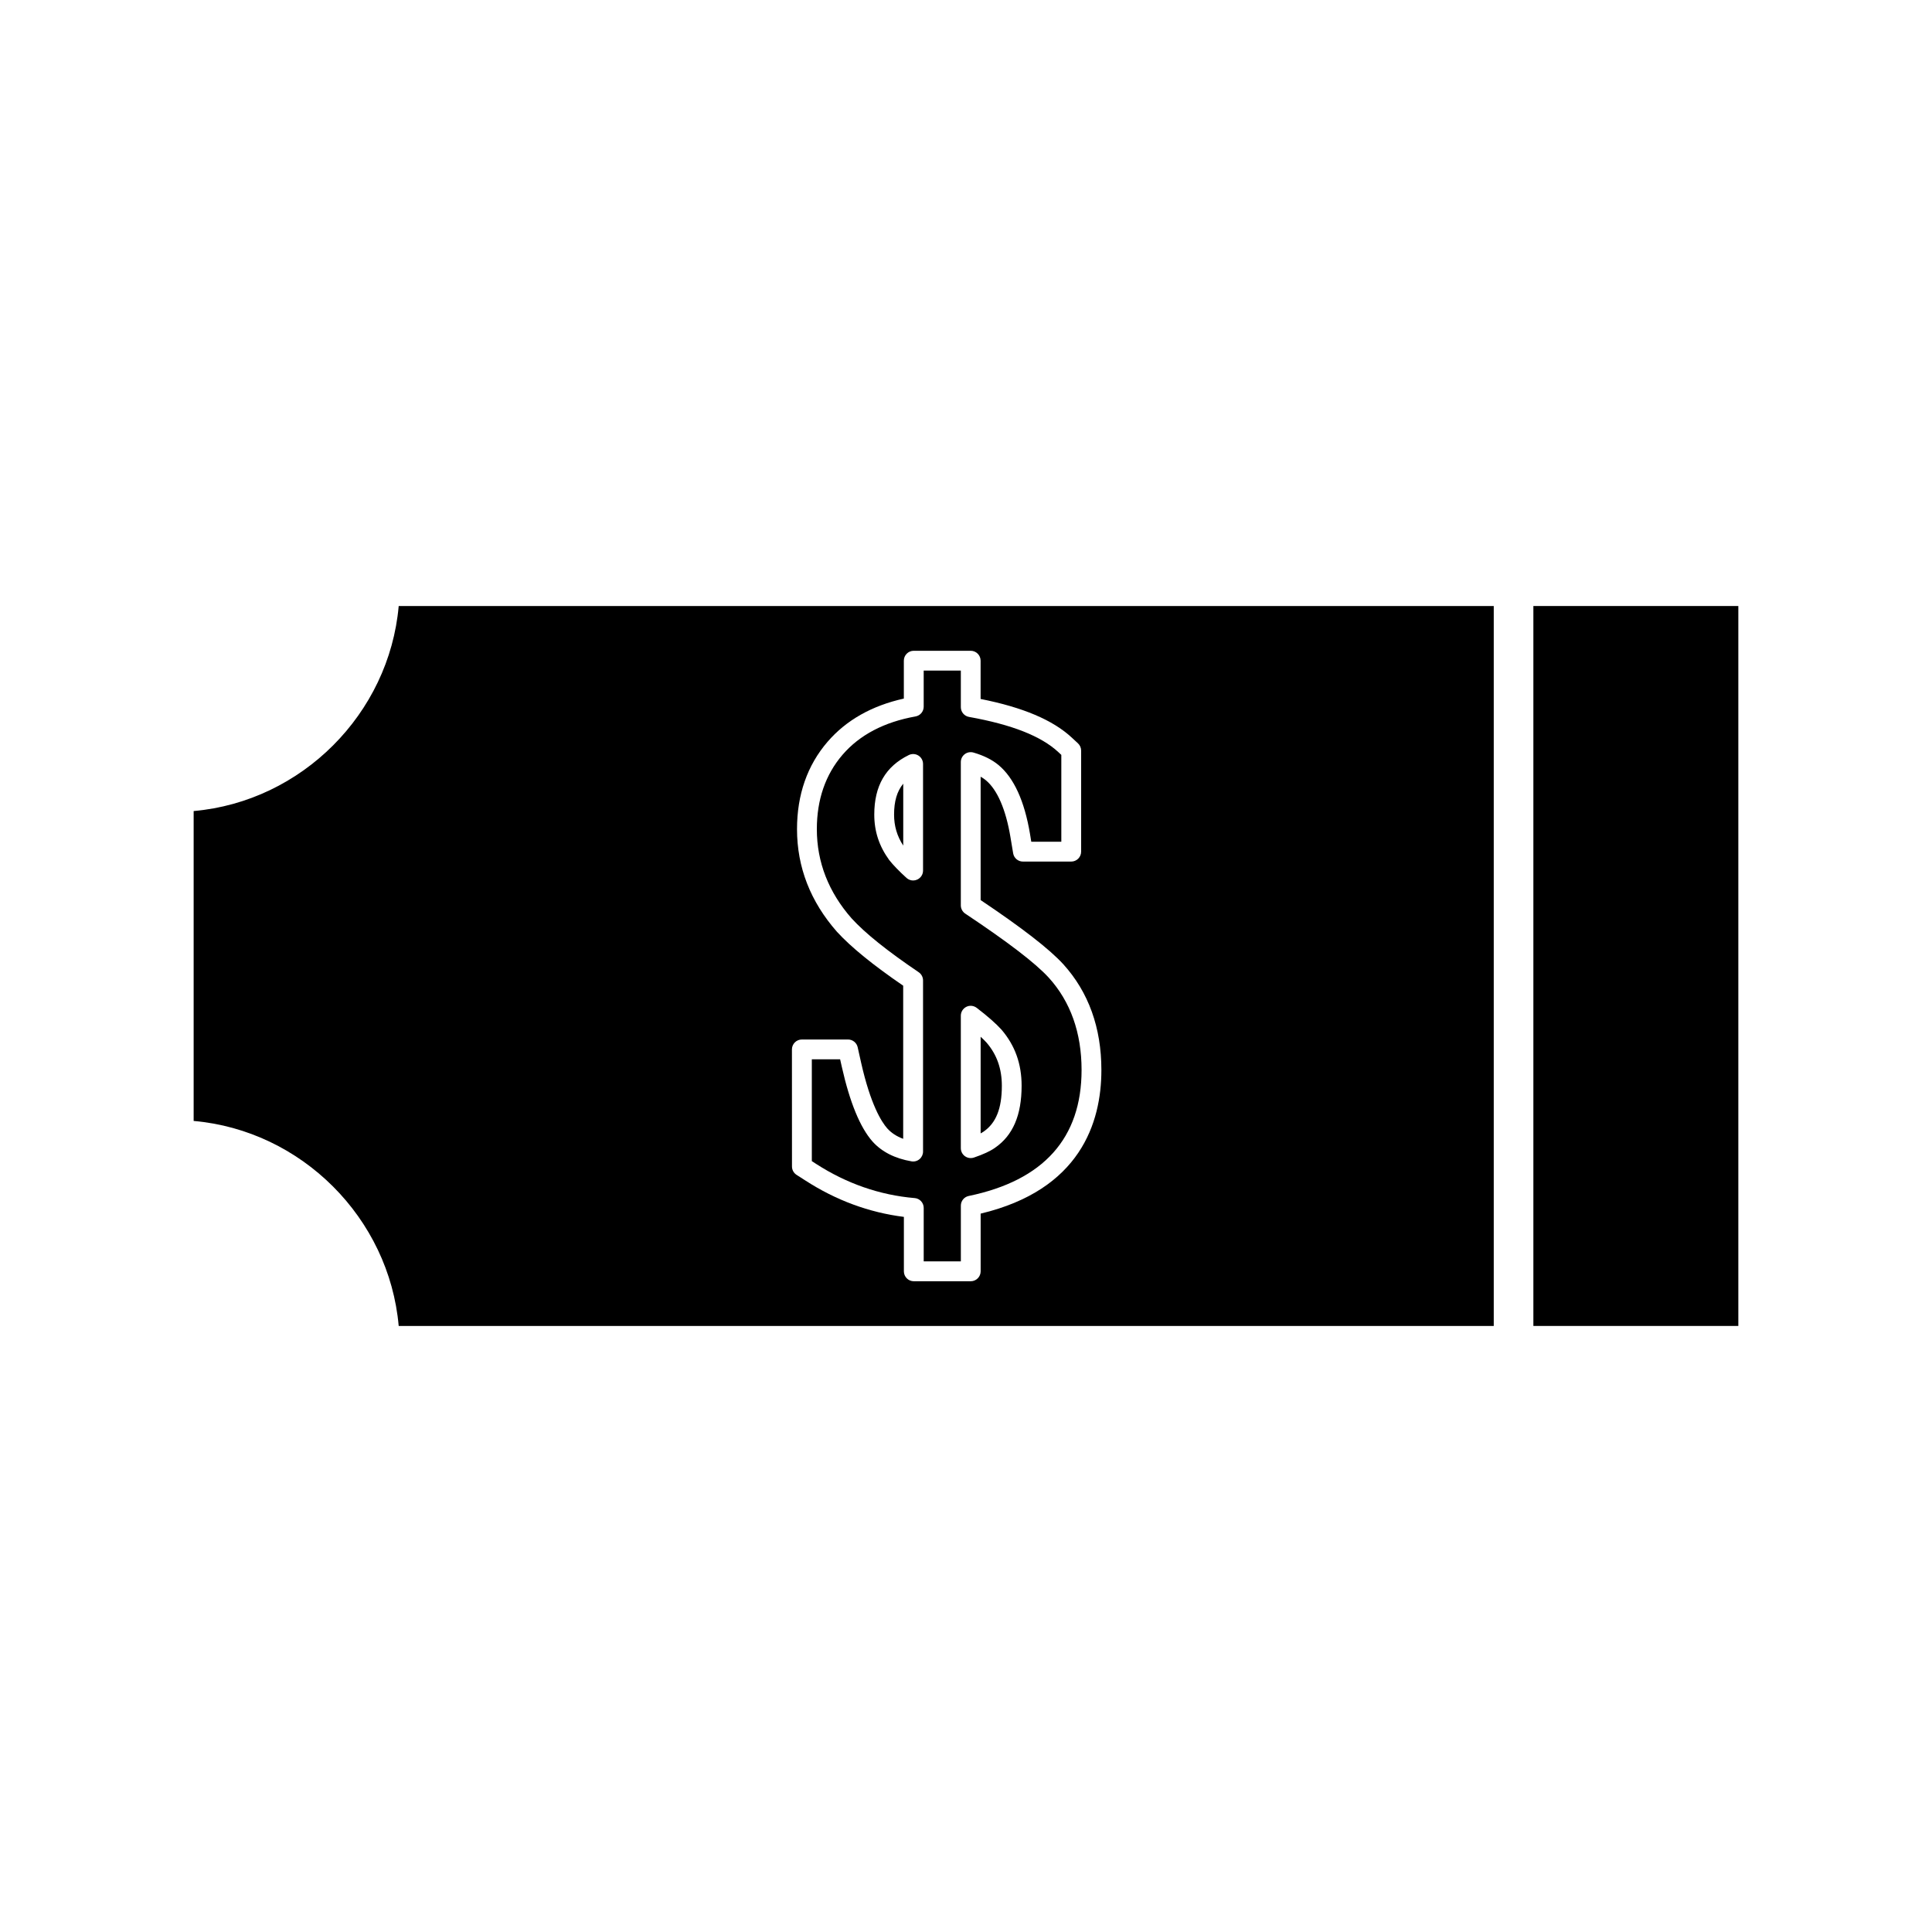 <?xml version="1.0" encoding="UTF-8"?>
<!-- Uploaded to: SVG Repo, www.svgrepo.com, Generator: SVG Repo Mixer Tools -->
<svg fill="#000000" width="800px" height="800px" version="1.1" viewBox="144 144 512 512" xmlns="http://www.w3.org/2000/svg">
 <g>
  <path d="m383.37 368.09v-16.41c-1.66 2.016-2.43 4.676-2.43 8.203 0 3.016 0.793 5.711 2.43 8.207z"/>
  <path d="m409.5 431.74c0-4.496-1.312-8.23-4.019-11.398-0.348-0.395-0.867-0.918-1.602-1.59v25.609c0.398-0.215 0.652-0.379 0.789-0.477 3.305-2.277 4.832-6.129 4.832-12.145z"/>
  <path d="m386.39 461.5c1.359 0.109 2.402 1.25 2.402 2.613v14.168h9.844v-14.777c0-1.238 0.871-2.309 2.09-2.562 19.844-4.109 29.902-15.344 29.902-33.383 0-9.859-2.922-18.102-8.707-24.48-3.527-3.848-10.77-9.398-22.121-16.961-0.73-0.488-1.172-1.309-1.172-2.184v-37.984c0-0.824 0.387-1.605 1.051-2.098 0.66-0.5 1.516-0.645 2.305-0.418 2.707 0.781 4.93 1.895 6.621 3.297 4.082 3.387 6.891 9.523 8.355 18.258l0.34 2.082h7.961v-23.02l-0.793-0.738c-4.566-4.242-12.316-7.289-23.672-9.324-1.25-0.219-2.164-1.312-2.164-2.582v-9.699h-9.844v9.574c0 1.27-0.914 2.363-2.168 2.582-8.297 1.48-14.809 4.894-19.34 10.156-4.512 5.242-6.809 11.875-6.809 19.715 0 8.738 3.106 16.703 9.238 23.672 3.609 3.941 9.43 8.605 17.75 14.238 0.719 0.488 1.156 1.301 1.156 2.172v45.363c0 0.77-0.34 1.508-0.934 2.004-0.586 0.504-1.371 0.715-2.129 0.582-4.402-0.762-7.871-2.519-10.324-5.254-3.285-3.707-6.023-10.375-8.148-19.832l-0.438-1.953h-7.5v26.98l1.133 0.734c8.098 5.219 16.883 8.273 26.113 9.059zm12.238-48.328c0-0.992 0.566-1.91 1.457-2.352 0.891-0.453 1.961-0.332 2.754 0.273 2.891 2.211 5.102 4.156 6.582 5.793 3.594 4.219 5.316 9.059 5.316 14.855 0 7.793-2.309 13.172-7.062 16.441-1.203 0.859-3.086 1.742-5.578 2.586-0.277 0.09-0.562 0.137-0.844 0.137-0.547 0-1.074-0.168-1.527-0.492-0.688-0.492-1.098-1.285-1.098-2.129zm-11.578-36.062c-0.34 0.152-0.703 0.227-1.059 0.227-0.641 0-1.27-0.234-1.762-0.684-1.922-1.746-3.465-3.336-4.582-4.734-2.688-3.711-3.957-7.613-3.957-12.043 0-7.609 2.996-12.773 9.152-15.781 0.82-0.395 1.773-0.348 2.539 0.133 0.766 0.477 1.234 1.324 1.234 2.227v28.262c0 1.035-0.617 1.973-1.566 2.394z"/>
  <path d="m195.32 358.94v82.121c28.598 2.519 51.809 25.73 54.34 54.34h290.2v-190.8h-290.2c-2.531 28.594-25.742 51.809-54.34 54.336zm158.55 63.164c0-1.449 1.176-2.625 2.625-2.625h12.238c1.227 0 2.293 0.852 2.562 2.059l0.891 4.004c2.531 11.25 5.438 15.785 6.941 17.488 1.086 1.203 2.477 2.125 4.227 2.769v-40.578c-8.051-5.519-13.809-10.203-17.559-14.297-7.031-7.996-10.578-17.125-10.578-27.18 0-9.133 2.719-16.918 8.078-23.145 4.93-5.727 11.723-9.578 20.23-11.469v-10.043c0-1.449 1.176-2.625 2.625-2.625h15.094c1.449 0 2.625 1.176 2.625 2.625v10.145c11.23 2.227 19.145 5.582 24.16 10.238l1.645 1.523c0.531 0.5 0.836 1.191 0.836 1.922v26.785c0 1.449-1.18 2.625-2.625 2.625h-12.805c-1.281 0-2.379-0.93-2.586-2.195l-0.715-4.277c-1.227-7.348-3.484-12.562-6.523-15.082-0.398-0.332-0.859-0.645-1.379-0.934v32.695c11.043 7.406 18.227 12.977 21.922 17.016 6.68 7.383 10.078 16.809 10.078 28.016 0 13.992-5.625 31.766-31.996 38.059v15.297c0 1.441-1.176 2.625-2.625 2.625h-15.094c-1.449 0-2.625-1.18-2.625-2.625v-14.434c-9.215-1.156-17.988-4.394-26.113-9.645l-2.34-1.5c-0.75-0.484-1.203-1.312-1.203-2.203z"/>
  <path d="m550.36 304.6h54.316v190.79h-54.316z"/>
 </g>
</svg>